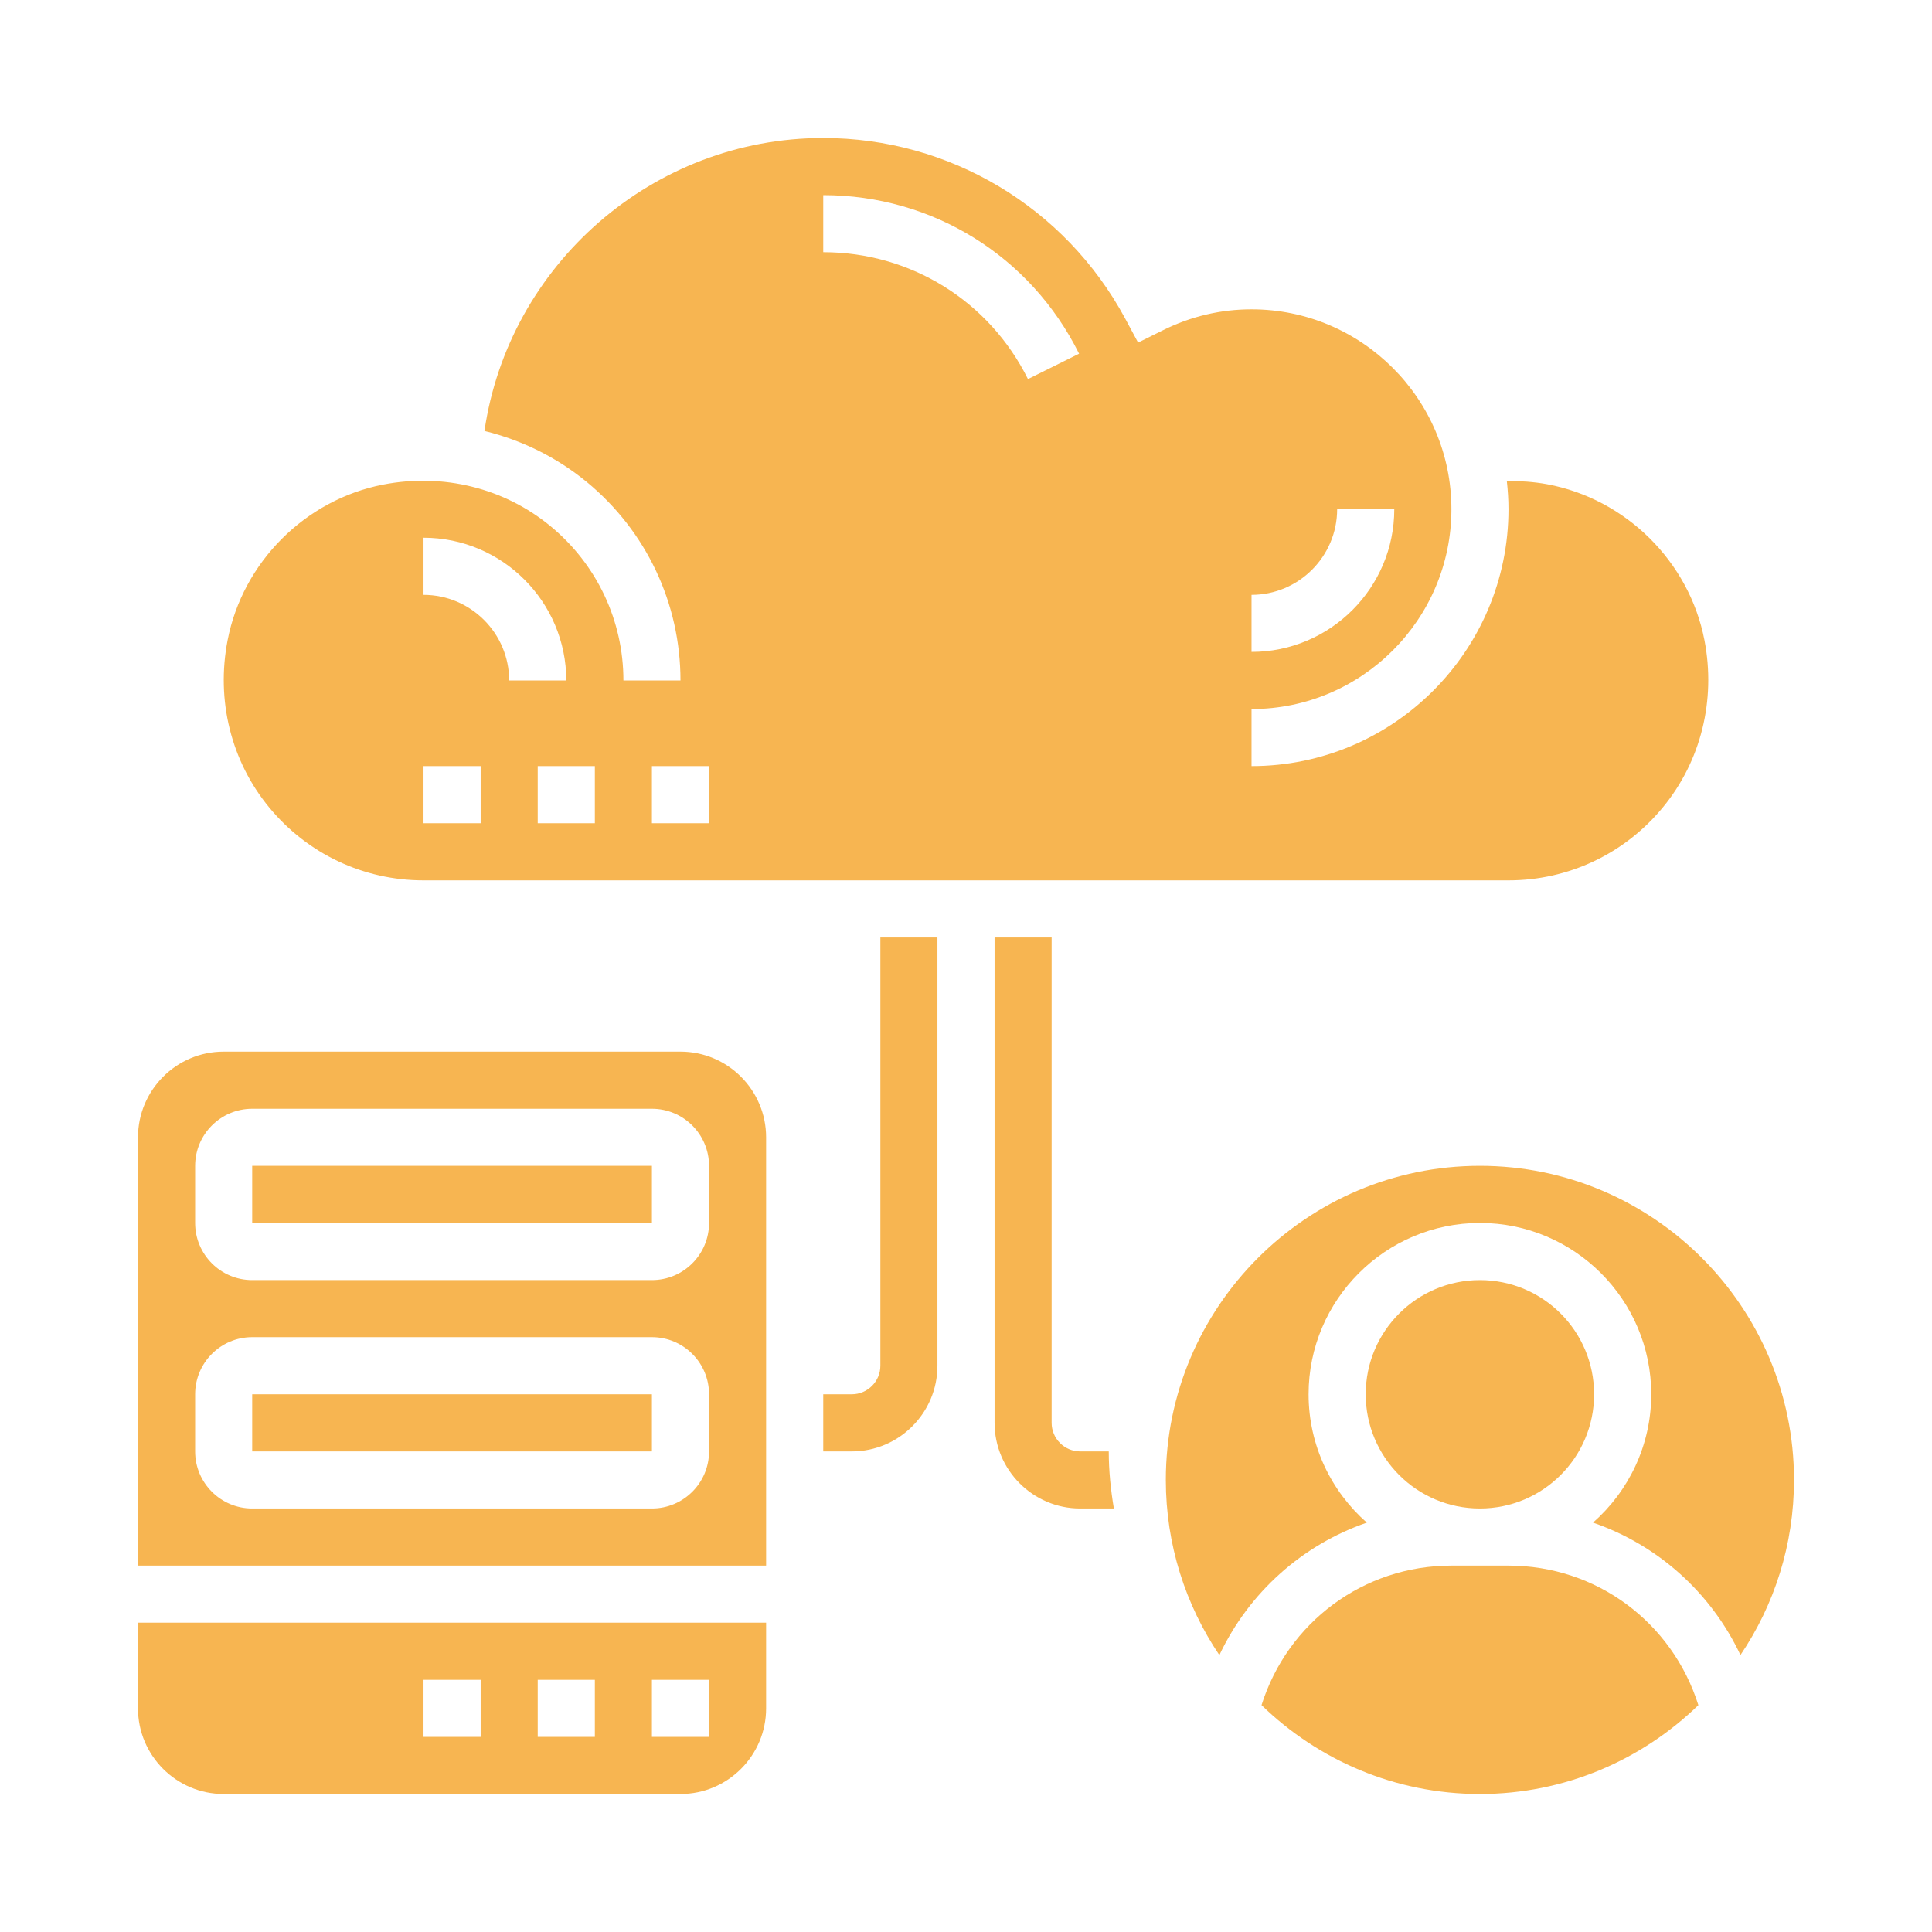 <?xml version="1.0" encoding="UTF-8"?> <svg xmlns="http://www.w3.org/2000/svg" width="28" height="28" viewBox="0 0 28 28" fill="none"><path d="M12.759 19.793C12.759 20.021 12.573 20.207 12.345 20.207H11.931V21.035H12.345C13.029 21.035 13.586 20.477 13.586 19.793V13.586H12.759V19.793Z" fill="#F7B551"></path><path d="M15.655 21.035C15.427 21.035 15.241 20.849 15.241 20.621V13.586H14.414V20.621C14.414 21.305 14.971 21.862 15.655 21.862H16.143C16.098 21.592 16.069 21.317 16.069 21.035H15.655Z" fill="#F7B551"></path><path d="M6.138 12.759H21.862C22.731 12.759 23.545 12.374 24.098 11.703C24.651 11.033 24.871 10.148 24.702 9.277C24.481 8.138 23.564 7.231 22.423 7.018C22.227 6.982 22.033 6.97 21.838 6.971C21.853 7.105 21.862 7.241 21.862 7.379C21.862 9.433 20.192 11.103 18.138 11.103V10.276C19.735 10.276 21.035 8.977 21.035 7.379C21.035 5.782 19.735 4.483 18.138 4.483C17.691 4.483 17.259 4.585 16.853 4.787L16.494 4.965L16.305 4.613C15.435 3.001 13.76 2 11.931 2C9.46 2 7.372 3.838 7.021 6.246C7.561 6.378 8.068 6.627 8.506 6.987C9.368 7.698 9.862 8.746 9.862 9.862H9.035C9.035 8.994 8.65 8.179 7.979 7.626C7.309 7.073 6.425 6.854 5.553 7.023C4.424 7.242 3.518 8.148 3.299 9.277C3.129 10.148 3.349 11.033 3.902 11.703C4.455 12.374 5.269 12.759 6.138 12.759ZM18.138 8.621C18.822 8.621 19.379 8.064 19.379 7.379H20.207C20.207 8.52 19.279 9.448 18.138 9.448V8.621ZM11.931 2.828C13.513 2.828 14.934 3.708 15.639 5.126L14.898 5.494C14.334 4.36 13.197 3.655 11.931 3.655V2.828ZM9.448 11.103H10.276V11.931H9.448V11.103ZM8.621 11.103V11.931H7.793V11.103H8.621ZM6.138 7.793C7.279 7.793 8.207 8.721 8.207 9.862H7.379C7.379 9.178 6.822 8.621 6.138 8.621V7.793ZM6.138 11.103H6.966V11.931H6.138V11.103Z" fill="#F7B551"></path><path d="M21.862 22.69H21.035C19.758 22.69 18.661 23.514 18.283 24.712C19.103 25.508 20.218 26 21.448 26C22.678 26 23.794 25.508 24.614 24.712C24.236 23.514 23.14 22.69 21.862 22.69Z" fill="#F7B551"></path><path d="M21.448 16.896C18.939 16.896 16.896 18.939 16.896 21.448C16.896 22.388 17.183 23.261 17.672 23.987C18.101 23.079 18.872 22.391 19.809 22.067C19.293 21.612 18.965 20.948 18.965 20.207C18.965 18.838 20.079 17.724 21.448 17.724C22.817 17.724 23.931 18.838 23.931 20.207C23.931 20.948 23.603 21.612 23.087 22.067C24.024 22.39 24.796 23.079 25.224 23.986C25.714 23.261 26 22.388 26 21.448C26 18.939 23.958 16.896 21.448 16.896Z" fill="#F7B551"></path><path d="M21.448 21.862C22.362 21.862 23.103 21.121 23.103 20.207C23.103 19.293 22.362 18.552 21.448 18.552C20.534 18.552 19.793 19.293 19.793 20.207C19.793 21.121 20.534 21.862 21.448 21.862Z" fill="#F7B551"></path><path d="M3.655 20.207H9.448V21.035H3.655V20.207Z" fill="#F7B551"></path><path d="M2 24.759C2 25.443 2.557 26 3.241 26H9.862C10.546 26 11.103 25.443 11.103 24.759V23.517H2V24.759ZM9.448 24.345H10.276V25.172H9.448V24.345ZM7.793 24.345H8.621V25.172H7.793V24.345ZM6.138 24.345H6.966V25.172H6.138V24.345Z" fill="#F7B551"></path><path d="M9.862 15.241H3.241C2.557 15.241 2 15.798 2 16.483V22.69H11.103V16.483C11.103 15.798 10.546 15.241 9.862 15.241ZM10.276 21.035C10.276 21.491 9.905 21.862 9.448 21.862H3.655C3.199 21.862 2.828 21.491 2.828 21.035V20.207C2.828 19.75 3.199 19.379 3.655 19.379H9.448C9.905 19.379 10.276 19.75 10.276 20.207V21.035ZM10.276 17.724C10.276 18.181 9.905 18.552 9.448 18.552H3.655C3.199 18.552 2.828 18.181 2.828 17.724V16.897C2.828 16.44 3.199 16.069 3.655 16.069H9.448C9.905 16.069 10.276 16.44 10.276 16.897V17.724Z" fill="#F7B551"></path><path d="M3.655 16.896H9.448V17.724H3.655V16.896Z" fill="#F7B551"></path></svg> 